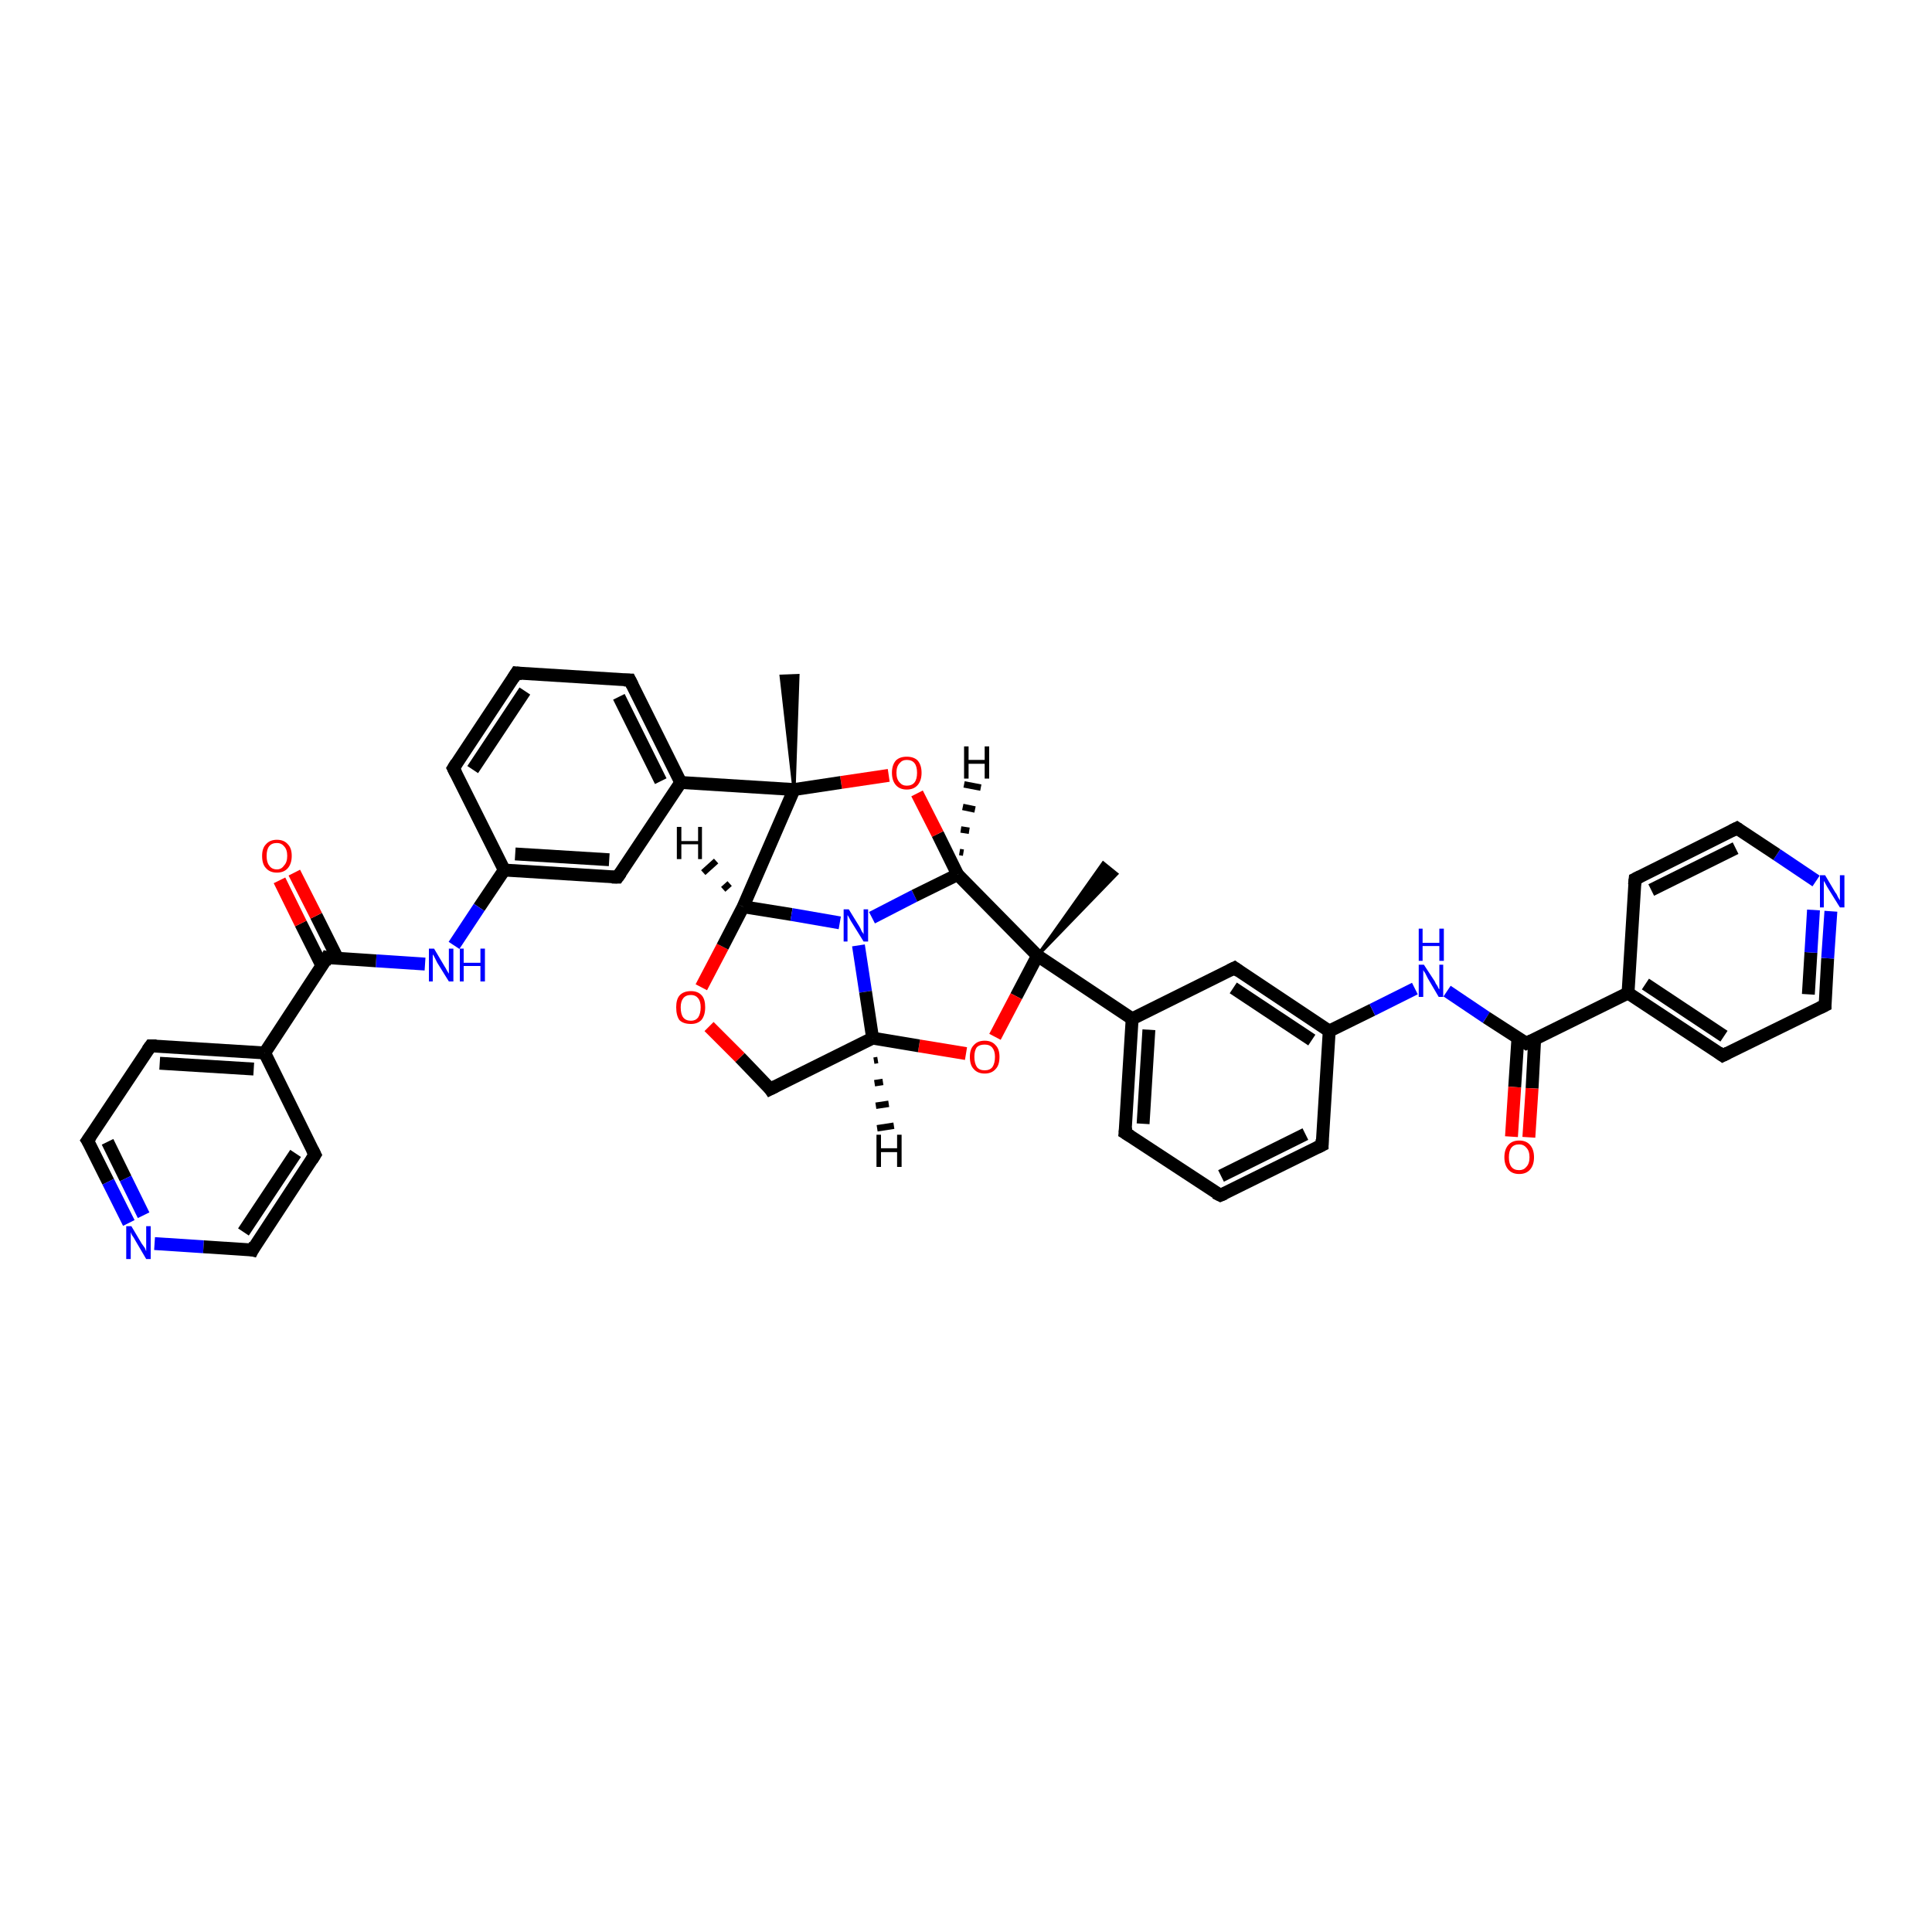 <?xml version='1.0' encoding='iso-8859-1'?>
<svg version='1.1' baseProfile='full'
              xmlns='http://www.w3.org/2000/svg'
                      xmlns:rdkit='http://www.rdkit.org/xml'
                      xmlns:xlink='http://www.w3.org/1999/xlink'
                  xml:space='preserve'
width='300px' height='300px' viewBox='0 0 300 300'>
<!-- END OF HEADER -->
<rect style='opacity:1.0;fill:#FFFFFF;stroke:none' width='300.0' height='300.0' x='0.0' y='0.0'> </rect>
<path class='bond-0 atom-1 atom-0' d='M 161.1,148.4 L 171.3,134.0 L 173.4,135.7 Z' style='fill:#000000;fill-rule:evenodd;fill-opacity:1;stroke:#000000;stroke-width:0.5px;stroke-linecap:butt;stroke-linejoin:miter;stroke-opacity:1;' />
<path class='bond-1 atom-1 atom-2' d='M 161.1,148.4 L 157.8,154.7' style='fill:none;fill-rule:evenodd;stroke:#000000;stroke-width:2.0px;stroke-linecap:butt;stroke-linejoin:miter;stroke-opacity:1' />
<path class='bond-1 atom-1 atom-2' d='M 157.8,154.7 L 154.5,161.0' style='fill:none;fill-rule:evenodd;stroke:#FF0000;stroke-width:2.0px;stroke-linecap:butt;stroke-linejoin:miter;stroke-opacity:1' />
<path class='bond-2 atom-2 atom-3' d='M 150.0,163.6 L 142.7,162.4' style='fill:none;fill-rule:evenodd;stroke:#FF0000;stroke-width:2.0px;stroke-linecap:butt;stroke-linejoin:miter;stroke-opacity:1' />
<path class='bond-2 atom-2 atom-3' d='M 142.7,162.4 L 135.5,161.2' style='fill:none;fill-rule:evenodd;stroke:#000000;stroke-width:2.0px;stroke-linecap:butt;stroke-linejoin:miter;stroke-opacity:1' />
<path class='bond-3 atom-3 atom-4' d='M 135.5,161.2 L 119.6,169.1' style='fill:none;fill-rule:evenodd;stroke:#000000;stroke-width:2.0px;stroke-linecap:butt;stroke-linejoin:miter;stroke-opacity:1' />
<path class='bond-4 atom-4 atom-5' d='M 119.6,169.1 L 114.9,164.2' style='fill:none;fill-rule:evenodd;stroke:#000000;stroke-width:2.0px;stroke-linecap:butt;stroke-linejoin:miter;stroke-opacity:1' />
<path class='bond-4 atom-4 atom-5' d='M 114.9,164.2 L 110.1,159.4' style='fill:none;fill-rule:evenodd;stroke:#FF0000;stroke-width:2.0px;stroke-linecap:butt;stroke-linejoin:miter;stroke-opacity:1' />
<path class='bond-5 atom-5 atom-6' d='M 108.9,153.3 L 112.2,147.0' style='fill:none;fill-rule:evenodd;stroke:#FF0000;stroke-width:2.0px;stroke-linecap:butt;stroke-linejoin:miter;stroke-opacity:1' />
<path class='bond-5 atom-5 atom-6' d='M 112.2,147.0 L 115.4,140.8' style='fill:none;fill-rule:evenodd;stroke:#000000;stroke-width:2.0px;stroke-linecap:butt;stroke-linejoin:miter;stroke-opacity:1' />
<path class='bond-6 atom-6 atom-7' d='M 115.4,140.8 L 122.9,142.0' style='fill:none;fill-rule:evenodd;stroke:#000000;stroke-width:2.0px;stroke-linecap:butt;stroke-linejoin:miter;stroke-opacity:1' />
<path class='bond-6 atom-6 atom-7' d='M 122.9,142.0 L 130.4,143.3' style='fill:none;fill-rule:evenodd;stroke:#0000FF;stroke-width:2.0px;stroke-linecap:butt;stroke-linejoin:miter;stroke-opacity:1' />
<path class='bond-7 atom-7 atom-8' d='M 135.4,142.5 L 142.0,139.1' style='fill:none;fill-rule:evenodd;stroke:#0000FF;stroke-width:2.0px;stroke-linecap:butt;stroke-linejoin:miter;stroke-opacity:1' />
<path class='bond-7 atom-7 atom-8' d='M 142.0,139.1 L 148.7,135.8' style='fill:none;fill-rule:evenodd;stroke:#000000;stroke-width:2.0px;stroke-linecap:butt;stroke-linejoin:miter;stroke-opacity:1' />
<path class='bond-8 atom-8 atom-9' d='M 148.7,135.8 L 145.6,129.5' style='fill:none;fill-rule:evenodd;stroke:#000000;stroke-width:2.0px;stroke-linecap:butt;stroke-linejoin:miter;stroke-opacity:1' />
<path class='bond-8 atom-8 atom-9' d='M 145.6,129.5 L 142.4,123.2' style='fill:none;fill-rule:evenodd;stroke:#FF0000;stroke-width:2.0px;stroke-linecap:butt;stroke-linejoin:miter;stroke-opacity:1' />
<path class='bond-9 atom-9 atom-10' d='M 138.0,120.4 L 130.6,121.5' style='fill:none;fill-rule:evenodd;stroke:#FF0000;stroke-width:2.0px;stroke-linecap:butt;stroke-linejoin:miter;stroke-opacity:1' />
<path class='bond-9 atom-9 atom-10' d='M 130.6,121.5 L 123.3,122.6' style='fill:none;fill-rule:evenodd;stroke:#000000;stroke-width:2.0px;stroke-linecap:butt;stroke-linejoin:miter;stroke-opacity:1' />
<path class='bond-10 atom-10 atom-11' d='M 123.3,122.6 L 121.3,105.0 L 123.9,104.9 Z' style='fill:#000000;fill-rule:evenodd;fill-opacity:1;stroke:#000000;stroke-width:0.5px;stroke-linecap:butt;stroke-linejoin:miter;stroke-opacity:1;' />
<path class='bond-11 atom-10 atom-12' d='M 123.3,122.6 L 105.7,121.5' style='fill:none;fill-rule:evenodd;stroke:#000000;stroke-width:2.0px;stroke-linecap:butt;stroke-linejoin:miter;stroke-opacity:1' />
<path class='bond-12 atom-12 atom-13' d='M 105.7,121.5 L 97.8,105.6' style='fill:none;fill-rule:evenodd;stroke:#000000;stroke-width:2.0px;stroke-linecap:butt;stroke-linejoin:miter;stroke-opacity:1' />
<path class='bond-12 atom-12 atom-13' d='M 102.6,121.3 L 96.1,108.2' style='fill:none;fill-rule:evenodd;stroke:#000000;stroke-width:2.0px;stroke-linecap:butt;stroke-linejoin:miter;stroke-opacity:1' />
<path class='bond-13 atom-13 atom-14' d='M 97.8,105.6 L 80.2,104.5' style='fill:none;fill-rule:evenodd;stroke:#000000;stroke-width:2.0px;stroke-linecap:butt;stroke-linejoin:miter;stroke-opacity:1' />
<path class='bond-14 atom-14 atom-15' d='M 80.2,104.5 L 70.4,119.3' style='fill:none;fill-rule:evenodd;stroke:#000000;stroke-width:2.0px;stroke-linecap:butt;stroke-linejoin:miter;stroke-opacity:1' />
<path class='bond-14 atom-14 atom-15' d='M 81.5,107.3 L 73.4,119.5' style='fill:none;fill-rule:evenodd;stroke:#000000;stroke-width:2.0px;stroke-linecap:butt;stroke-linejoin:miter;stroke-opacity:1' />
<path class='bond-15 atom-15 atom-16' d='M 70.4,119.3 L 78.3,135.1' style='fill:none;fill-rule:evenodd;stroke:#000000;stroke-width:2.0px;stroke-linecap:butt;stroke-linejoin:miter;stroke-opacity:1' />
<path class='bond-16 atom-16 atom-17' d='M 78.3,135.1 L 74.4,140.9' style='fill:none;fill-rule:evenodd;stroke:#000000;stroke-width:2.0px;stroke-linecap:butt;stroke-linejoin:miter;stroke-opacity:1' />
<path class='bond-16 atom-16 atom-17' d='M 74.4,140.9 L 70.5,146.8' style='fill:none;fill-rule:evenodd;stroke:#0000FF;stroke-width:2.0px;stroke-linecap:butt;stroke-linejoin:miter;stroke-opacity:1' />
<path class='bond-17 atom-17 atom-18' d='M 66.0,149.7 L 58.4,149.2' style='fill:none;fill-rule:evenodd;stroke:#0000FF;stroke-width:2.0px;stroke-linecap:butt;stroke-linejoin:miter;stroke-opacity:1' />
<path class='bond-17 atom-17 atom-18' d='M 58.4,149.2 L 50.8,148.7' style='fill:none;fill-rule:evenodd;stroke:#000000;stroke-width:2.0px;stroke-linecap:butt;stroke-linejoin:miter;stroke-opacity:1' />
<path class='bond-18 atom-18 atom-19' d='M 52.4,148.8 L 49.1,142.2' style='fill:none;fill-rule:evenodd;stroke:#000000;stroke-width:2.0px;stroke-linecap:butt;stroke-linejoin:miter;stroke-opacity:1' />
<path class='bond-18 atom-18 atom-19' d='M 49.1,142.2 L 45.7,135.5' style='fill:none;fill-rule:evenodd;stroke:#FF0000;stroke-width:2.0px;stroke-linecap:butt;stroke-linejoin:miter;stroke-opacity:1' />
<path class='bond-18 atom-18 atom-19' d='M 50.0,150.0 L 46.7,143.4' style='fill:none;fill-rule:evenodd;stroke:#000000;stroke-width:2.0px;stroke-linecap:butt;stroke-linejoin:miter;stroke-opacity:1' />
<path class='bond-18 atom-18 atom-19' d='M 46.7,143.4 L 43.4,136.7' style='fill:none;fill-rule:evenodd;stroke:#FF0000;stroke-width:2.0px;stroke-linecap:butt;stroke-linejoin:miter;stroke-opacity:1' />
<path class='bond-19 atom-18 atom-20' d='M 50.8,148.7 L 41.1,163.5' style='fill:none;fill-rule:evenodd;stroke:#000000;stroke-width:2.0px;stroke-linecap:butt;stroke-linejoin:miter;stroke-opacity:1' />
<path class='bond-20 atom-20 atom-21' d='M 41.1,163.5 L 23.4,162.4' style='fill:none;fill-rule:evenodd;stroke:#000000;stroke-width:2.0px;stroke-linecap:butt;stroke-linejoin:miter;stroke-opacity:1' />
<path class='bond-20 atom-20 atom-21' d='M 39.4,166.0 L 24.8,165.1' style='fill:none;fill-rule:evenodd;stroke:#000000;stroke-width:2.0px;stroke-linecap:butt;stroke-linejoin:miter;stroke-opacity:1' />
<path class='bond-21 atom-21 atom-22' d='M 23.4,162.4 L 13.6,177.1' style='fill:none;fill-rule:evenodd;stroke:#000000;stroke-width:2.0px;stroke-linecap:butt;stroke-linejoin:miter;stroke-opacity:1' />
<path class='bond-22 atom-22 atom-23' d='M 13.6,177.1 L 16.8,183.5' style='fill:none;fill-rule:evenodd;stroke:#000000;stroke-width:2.0px;stroke-linecap:butt;stroke-linejoin:miter;stroke-opacity:1' />
<path class='bond-22 atom-22 atom-23' d='M 16.8,183.5 L 20.0,189.9' style='fill:none;fill-rule:evenodd;stroke:#0000FF;stroke-width:2.0px;stroke-linecap:butt;stroke-linejoin:miter;stroke-opacity:1' />
<path class='bond-22 atom-22 atom-23' d='M 16.7,177.3 L 19.5,183.0' style='fill:none;fill-rule:evenodd;stroke:#000000;stroke-width:2.0px;stroke-linecap:butt;stroke-linejoin:miter;stroke-opacity:1' />
<path class='bond-22 atom-22 atom-23' d='M 19.5,183.0 L 22.3,188.7' style='fill:none;fill-rule:evenodd;stroke:#0000FF;stroke-width:2.0px;stroke-linecap:butt;stroke-linejoin:miter;stroke-opacity:1' />
<path class='bond-23 atom-23 atom-24' d='M 24.0,193.1 L 31.6,193.6' style='fill:none;fill-rule:evenodd;stroke:#0000FF;stroke-width:2.0px;stroke-linecap:butt;stroke-linejoin:miter;stroke-opacity:1' />
<path class='bond-23 atom-23 atom-24' d='M 31.6,193.6 L 39.2,194.1' style='fill:none;fill-rule:evenodd;stroke:#000000;stroke-width:2.0px;stroke-linecap:butt;stroke-linejoin:miter;stroke-opacity:1' />
<path class='bond-24 atom-24 atom-25' d='M 39.2,194.1 L 48.9,179.3' style='fill:none;fill-rule:evenodd;stroke:#000000;stroke-width:2.0px;stroke-linecap:butt;stroke-linejoin:miter;stroke-opacity:1' />
<path class='bond-24 atom-24 atom-25' d='M 37.8,191.3 L 45.9,179.1' style='fill:none;fill-rule:evenodd;stroke:#000000;stroke-width:2.0px;stroke-linecap:butt;stroke-linejoin:miter;stroke-opacity:1' />
<path class='bond-25 atom-16 atom-26' d='M 78.3,135.1 L 95.9,136.2' style='fill:none;fill-rule:evenodd;stroke:#000000;stroke-width:2.0px;stroke-linecap:butt;stroke-linejoin:miter;stroke-opacity:1' />
<path class='bond-25 atom-16 atom-26' d='M 80.0,132.6 L 94.6,133.5' style='fill:none;fill-rule:evenodd;stroke:#000000;stroke-width:2.0px;stroke-linecap:butt;stroke-linejoin:miter;stroke-opacity:1' />
<path class='bond-26 atom-1 atom-27' d='M 161.1,148.4 L 175.8,158.2' style='fill:none;fill-rule:evenodd;stroke:#000000;stroke-width:2.0px;stroke-linecap:butt;stroke-linejoin:miter;stroke-opacity:1' />
<path class='bond-27 atom-27 atom-28' d='M 175.8,158.2 L 174.7,175.9' style='fill:none;fill-rule:evenodd;stroke:#000000;stroke-width:2.0px;stroke-linecap:butt;stroke-linejoin:miter;stroke-opacity:1' />
<path class='bond-27 atom-27 atom-28' d='M 178.4,159.9 L 177.5,174.5' style='fill:none;fill-rule:evenodd;stroke:#000000;stroke-width:2.0px;stroke-linecap:butt;stroke-linejoin:miter;stroke-opacity:1' />
<path class='bond-28 atom-28 atom-29' d='M 174.7,175.9 L 189.5,185.6' style='fill:none;fill-rule:evenodd;stroke:#000000;stroke-width:2.0px;stroke-linecap:butt;stroke-linejoin:miter;stroke-opacity:1' />
<path class='bond-29 atom-29 atom-30' d='M 189.5,185.6 L 205.3,177.8' style='fill:none;fill-rule:evenodd;stroke:#000000;stroke-width:2.0px;stroke-linecap:butt;stroke-linejoin:miter;stroke-opacity:1' />
<path class='bond-29 atom-29 atom-30' d='M 189.6,182.6 L 202.7,176.1' style='fill:none;fill-rule:evenodd;stroke:#000000;stroke-width:2.0px;stroke-linecap:butt;stroke-linejoin:miter;stroke-opacity:1' />
<path class='bond-30 atom-30 atom-31' d='M 205.3,177.8 L 206.4,160.1' style='fill:none;fill-rule:evenodd;stroke:#000000;stroke-width:2.0px;stroke-linecap:butt;stroke-linejoin:miter;stroke-opacity:1' />
<path class='bond-31 atom-31 atom-32' d='M 206.4,160.1 L 213.1,156.8' style='fill:none;fill-rule:evenodd;stroke:#000000;stroke-width:2.0px;stroke-linecap:butt;stroke-linejoin:miter;stroke-opacity:1' />
<path class='bond-31 atom-31 atom-32' d='M 213.1,156.8 L 219.7,153.5' style='fill:none;fill-rule:evenodd;stroke:#0000FF;stroke-width:2.0px;stroke-linecap:butt;stroke-linejoin:miter;stroke-opacity:1' />
<path class='bond-32 atom-32 atom-33' d='M 224.7,153.9 L 230.8,158.0' style='fill:none;fill-rule:evenodd;stroke:#0000FF;stroke-width:2.0px;stroke-linecap:butt;stroke-linejoin:miter;stroke-opacity:1' />
<path class='bond-32 atom-32 atom-33' d='M 230.8,158.0 L 237.0,162.0' style='fill:none;fill-rule:evenodd;stroke:#000000;stroke-width:2.0px;stroke-linecap:butt;stroke-linejoin:miter;stroke-opacity:1' />
<path class='bond-33 atom-33 atom-34' d='M 235.7,161.2 L 235.2,168.8' style='fill:none;fill-rule:evenodd;stroke:#000000;stroke-width:2.0px;stroke-linecap:butt;stroke-linejoin:miter;stroke-opacity:1' />
<path class='bond-33 atom-33 atom-34' d='M 235.2,168.8 L 234.7,176.5' style='fill:none;fill-rule:evenodd;stroke:#FF0000;stroke-width:2.0px;stroke-linecap:butt;stroke-linejoin:miter;stroke-opacity:1' />
<path class='bond-33 atom-33 atom-34' d='M 238.3,161.4 L 237.9,169.0' style='fill:none;fill-rule:evenodd;stroke:#000000;stroke-width:2.0px;stroke-linecap:butt;stroke-linejoin:miter;stroke-opacity:1' />
<path class='bond-33 atom-33 atom-34' d='M 237.9,169.0 L 237.4,176.6' style='fill:none;fill-rule:evenodd;stroke:#FF0000;stroke-width:2.0px;stroke-linecap:butt;stroke-linejoin:miter;stroke-opacity:1' />
<path class='bond-34 atom-33 atom-35' d='M 237.0,162.0 L 252.8,154.2' style='fill:none;fill-rule:evenodd;stroke:#000000;stroke-width:2.0px;stroke-linecap:butt;stroke-linejoin:miter;stroke-opacity:1' />
<path class='bond-35 atom-35 atom-36' d='M 252.8,154.2 L 267.5,163.9' style='fill:none;fill-rule:evenodd;stroke:#000000;stroke-width:2.0px;stroke-linecap:butt;stroke-linejoin:miter;stroke-opacity:1' />
<path class='bond-35 atom-35 atom-36' d='M 255.5,152.8 L 267.7,160.9' style='fill:none;fill-rule:evenodd;stroke:#000000;stroke-width:2.0px;stroke-linecap:butt;stroke-linejoin:miter;stroke-opacity:1' />
<path class='bond-36 atom-36 atom-37' d='M 267.5,163.9 L 283.4,156.1' style='fill:none;fill-rule:evenodd;stroke:#000000;stroke-width:2.0px;stroke-linecap:butt;stroke-linejoin:miter;stroke-opacity:1' />
<path class='bond-37 atom-37 atom-38' d='M 283.4,156.1 L 283.8,148.8' style='fill:none;fill-rule:evenodd;stroke:#000000;stroke-width:2.0px;stroke-linecap:butt;stroke-linejoin:miter;stroke-opacity:1' />
<path class='bond-37 atom-37 atom-38' d='M 283.8,148.8 L 284.3,141.5' style='fill:none;fill-rule:evenodd;stroke:#0000FF;stroke-width:2.0px;stroke-linecap:butt;stroke-linejoin:miter;stroke-opacity:1' />
<path class='bond-37 atom-37 atom-38' d='M 280.8,154.4 L 281.2,147.9' style='fill:none;fill-rule:evenodd;stroke:#000000;stroke-width:2.0px;stroke-linecap:butt;stroke-linejoin:miter;stroke-opacity:1' />
<path class='bond-37 atom-37 atom-38' d='M 281.2,147.9 L 281.6,141.3' style='fill:none;fill-rule:evenodd;stroke:#0000FF;stroke-width:2.0px;stroke-linecap:butt;stroke-linejoin:miter;stroke-opacity:1' />
<path class='bond-38 atom-38 atom-39' d='M 282.0,136.8 L 275.9,132.7' style='fill:none;fill-rule:evenodd;stroke:#0000FF;stroke-width:2.0px;stroke-linecap:butt;stroke-linejoin:miter;stroke-opacity:1' />
<path class='bond-38 atom-38 atom-39' d='M 275.9,132.7 L 269.7,128.6' style='fill:none;fill-rule:evenodd;stroke:#000000;stroke-width:2.0px;stroke-linecap:butt;stroke-linejoin:miter;stroke-opacity:1' />
<path class='bond-39 atom-39 atom-40' d='M 269.7,128.6 L 253.9,136.5' style='fill:none;fill-rule:evenodd;stroke:#000000;stroke-width:2.0px;stroke-linecap:butt;stroke-linejoin:miter;stroke-opacity:1' />
<path class='bond-39 atom-39 atom-40' d='M 269.5,131.7 L 256.4,138.2' style='fill:none;fill-rule:evenodd;stroke:#000000;stroke-width:2.0px;stroke-linecap:butt;stroke-linejoin:miter;stroke-opacity:1' />
<path class='bond-40 atom-31 atom-41' d='M 206.4,160.1 L 191.7,150.3' style='fill:none;fill-rule:evenodd;stroke:#000000;stroke-width:2.0px;stroke-linecap:butt;stroke-linejoin:miter;stroke-opacity:1' />
<path class='bond-40 atom-31 atom-41' d='M 203.7,161.5 L 191.5,153.4' style='fill:none;fill-rule:evenodd;stroke:#000000;stroke-width:2.0px;stroke-linecap:butt;stroke-linejoin:miter;stroke-opacity:1' />
<path class='bond-41 atom-8 atom-1' d='M 148.7,135.8 L 161.1,148.4' style='fill:none;fill-rule:evenodd;stroke:#000000;stroke-width:2.0px;stroke-linecap:butt;stroke-linejoin:miter;stroke-opacity:1' />
<path class='bond-42 atom-26 atom-12' d='M 95.9,136.2 L 105.7,121.5' style='fill:none;fill-rule:evenodd;stroke:#000000;stroke-width:2.0px;stroke-linecap:butt;stroke-linejoin:miter;stroke-opacity:1' />
<path class='bond-43 atom-41 atom-27' d='M 191.7,150.3 L 175.8,158.2' style='fill:none;fill-rule:evenodd;stroke:#000000;stroke-width:2.0px;stroke-linecap:butt;stroke-linejoin:miter;stroke-opacity:1' />
<path class='bond-44 atom-7 atom-3' d='M 133.3,146.8 L 134.4,154.0' style='fill:none;fill-rule:evenodd;stroke:#0000FF;stroke-width:2.0px;stroke-linecap:butt;stroke-linejoin:miter;stroke-opacity:1' />
<path class='bond-44 atom-7 atom-3' d='M 134.4,154.0 L 135.5,161.2' style='fill:none;fill-rule:evenodd;stroke:#000000;stroke-width:2.0px;stroke-linecap:butt;stroke-linejoin:miter;stroke-opacity:1' />
<path class='bond-45 atom-25 atom-20' d='M 48.9,179.3 L 41.1,163.5' style='fill:none;fill-rule:evenodd;stroke:#000000;stroke-width:2.0px;stroke-linecap:butt;stroke-linejoin:miter;stroke-opacity:1' />
<path class='bond-46 atom-40 atom-35' d='M 253.9,136.5 L 252.8,154.2' style='fill:none;fill-rule:evenodd;stroke:#000000;stroke-width:2.0px;stroke-linecap:butt;stroke-linejoin:miter;stroke-opacity:1' />
<path class='bond-47 atom-10 atom-6' d='M 123.3,122.6 L 115.4,140.8' style='fill:none;fill-rule:evenodd;stroke:#000000;stroke-width:2.0px;stroke-linecap:butt;stroke-linejoin:miter;stroke-opacity:1' />
<path class='bond-48 atom-3 atom-42' d='M 136.3,164.6 L 135.7,164.7' style='fill:none;fill-rule:evenodd;stroke:#000000;stroke-width:1.0px;stroke-linecap:butt;stroke-linejoin:miter;stroke-opacity:1' />
<path class='bond-48 atom-3 atom-42' d='M 137.1,168.0 L 135.8,168.2' style='fill:none;fill-rule:evenodd;stroke:#000000;stroke-width:1.0px;stroke-linecap:butt;stroke-linejoin:miter;stroke-opacity:1' />
<path class='bond-48 atom-3 atom-42' d='M 138.0,171.4 L 136.0,171.7' style='fill:none;fill-rule:evenodd;stroke:#000000;stroke-width:1.0px;stroke-linecap:butt;stroke-linejoin:miter;stroke-opacity:1' />
<path class='bond-48 atom-3 atom-42' d='M 138.8,174.8 L 136.2,175.2' style='fill:none;fill-rule:evenodd;stroke:#000000;stroke-width:1.0px;stroke-linecap:butt;stroke-linejoin:miter;stroke-opacity:1' />
<path class='bond-49 atom-6 atom-43' d='M 112.3,138.1 L 113.3,137.2' style='fill:none;fill-rule:evenodd;stroke:#000000;stroke-width:1.0px;stroke-linecap:butt;stroke-linejoin:miter;stroke-opacity:1' />
<path class='bond-49 atom-6 atom-43' d='M 109.2,135.5 L 111.2,133.7' style='fill:none;fill-rule:evenodd;stroke:#000000;stroke-width:1.0px;stroke-linecap:butt;stroke-linejoin:miter;stroke-opacity:1' />
<path class='bond-50 atom-8 atom-44' d='M 149.0,132.3 L 149.6,132.4' style='fill:none;fill-rule:evenodd;stroke:#000000;stroke-width:1.0px;stroke-linecap:butt;stroke-linejoin:miter;stroke-opacity:1' />
<path class='bond-50 atom-8 atom-44' d='M 149.2,128.8 L 150.5,129.0' style='fill:none;fill-rule:evenodd;stroke:#000000;stroke-width:1.0px;stroke-linecap:butt;stroke-linejoin:miter;stroke-opacity:1' />
<path class='bond-50 atom-8 atom-44' d='M 149.5,125.3 L 151.4,125.7' style='fill:none;fill-rule:evenodd;stroke:#000000;stroke-width:1.0px;stroke-linecap:butt;stroke-linejoin:miter;stroke-opacity:1' />
<path class='bond-50 atom-8 atom-44' d='M 149.7,121.8 L 152.3,122.3' style='fill:none;fill-rule:evenodd;stroke:#000000;stroke-width:1.0px;stroke-linecap:butt;stroke-linejoin:miter;stroke-opacity:1' />
<path d='M 120.4,168.7 L 119.6,169.1 L 119.4,168.8' style='fill:none;stroke:#000000;stroke-width:2.0px;stroke-linecap:butt;stroke-linejoin:miter;stroke-opacity:1;' />
<path d='M 98.2,106.4 L 97.8,105.6 L 96.9,105.6' style='fill:none;stroke:#000000;stroke-width:2.0px;stroke-linecap:butt;stroke-linejoin:miter;stroke-opacity:1;' />
<path d='M 81.1,104.6 L 80.2,104.5 L 79.7,105.3' style='fill:none;stroke:#000000;stroke-width:2.0px;stroke-linecap:butt;stroke-linejoin:miter;stroke-opacity:1;' />
<path d='M 70.9,118.5 L 70.4,119.3 L 70.8,120.1' style='fill:none;stroke:#000000;stroke-width:2.0px;stroke-linecap:butt;stroke-linejoin:miter;stroke-opacity:1;' />
<path d='M 51.2,148.8 L 50.8,148.7 L 50.4,149.5' style='fill:none;stroke:#000000;stroke-width:2.0px;stroke-linecap:butt;stroke-linejoin:miter;stroke-opacity:1;' />
<path d='M 24.3,162.4 L 23.4,162.4 L 22.9,163.1' style='fill:none;stroke:#000000;stroke-width:2.0px;stroke-linecap:butt;stroke-linejoin:miter;stroke-opacity:1;' />
<path d='M 14.1,176.4 L 13.6,177.1 L 13.8,177.4' style='fill:none;stroke:#000000;stroke-width:2.0px;stroke-linecap:butt;stroke-linejoin:miter;stroke-opacity:1;' />
<path d='M 38.8,194.0 L 39.2,194.1 L 39.6,193.3' style='fill:none;stroke:#000000;stroke-width:2.0px;stroke-linecap:butt;stroke-linejoin:miter;stroke-opacity:1;' />
<path d='M 48.4,180.1 L 48.9,179.3 L 48.5,178.5' style='fill:none;stroke:#000000;stroke-width:2.0px;stroke-linecap:butt;stroke-linejoin:miter;stroke-opacity:1;' />
<path d='M 95.0,136.2 L 95.9,136.2 L 96.4,135.5' style='fill:none;stroke:#000000;stroke-width:2.0px;stroke-linecap:butt;stroke-linejoin:miter;stroke-opacity:1;' />
<path d='M 174.8,175.0 L 174.7,175.9 L 175.5,176.4' style='fill:none;stroke:#000000;stroke-width:2.0px;stroke-linecap:butt;stroke-linejoin:miter;stroke-opacity:1;' />
<path d='M 188.7,185.2 L 189.5,185.6 L 190.2,185.3' style='fill:none;stroke:#000000;stroke-width:2.0px;stroke-linecap:butt;stroke-linejoin:miter;stroke-opacity:1;' />
<path d='M 204.5,178.2 L 205.3,177.8 L 205.3,176.9' style='fill:none;stroke:#000000;stroke-width:2.0px;stroke-linecap:butt;stroke-linejoin:miter;stroke-opacity:1;' />
<path d='M 236.7,161.8 L 237.0,162.0 L 237.8,161.6' style='fill:none;stroke:#000000;stroke-width:2.0px;stroke-linecap:butt;stroke-linejoin:miter;stroke-opacity:1;' />
<path d='M 266.8,163.4 L 267.5,163.9 L 268.3,163.5' style='fill:none;stroke:#000000;stroke-width:2.0px;stroke-linecap:butt;stroke-linejoin:miter;stroke-opacity:1;' />
<path d='M 282.6,156.5 L 283.4,156.1 L 283.4,155.7' style='fill:none;stroke:#000000;stroke-width:2.0px;stroke-linecap:butt;stroke-linejoin:miter;stroke-opacity:1;' />
<path d='M 270.0,128.8 L 269.7,128.6 L 268.9,129.0' style='fill:none;stroke:#000000;stroke-width:2.0px;stroke-linecap:butt;stroke-linejoin:miter;stroke-opacity:1;' />
<path d='M 254.7,136.1 L 253.9,136.5 L 253.8,137.4' style='fill:none;stroke:#000000;stroke-width:2.0px;stroke-linecap:butt;stroke-linejoin:miter;stroke-opacity:1;' />
<path d='M 192.4,150.8 L 191.7,150.3 L 190.9,150.7' style='fill:none;stroke:#000000;stroke-width:2.0px;stroke-linecap:butt;stroke-linejoin:miter;stroke-opacity:1;' />
<path class='atom-2' d='M 150.6 164.1
Q 150.6 162.9, 151.2 162.3
Q 151.8 161.6, 152.9 161.6
Q 154.0 161.6, 154.6 162.3
Q 155.2 162.9, 155.2 164.1
Q 155.2 165.4, 154.6 166.0
Q 154.0 166.7, 152.9 166.7
Q 151.8 166.7, 151.2 166.0
Q 150.6 165.4, 150.6 164.1
M 152.9 166.2
Q 153.7 166.2, 154.1 165.7
Q 154.5 165.1, 154.5 164.1
Q 154.5 163.2, 154.1 162.7
Q 153.7 162.2, 152.9 162.2
Q 152.1 162.2, 151.7 162.6
Q 151.3 163.1, 151.3 164.1
Q 151.3 165.1, 151.7 165.7
Q 152.1 166.2, 152.9 166.2
' fill='#FF0000'/>
<path class='atom-5' d='M 105.0 156.4
Q 105.0 155.2, 105.5 154.6
Q 106.1 153.9, 107.3 153.9
Q 108.4 153.9, 109.0 154.6
Q 109.5 155.2, 109.5 156.4
Q 109.5 157.7, 108.9 158.4
Q 108.3 159.0, 107.3 159.0
Q 106.1 159.0, 105.5 158.4
Q 105.0 157.7, 105.0 156.4
M 107.3 158.5
Q 108.0 158.5, 108.4 158.0
Q 108.8 157.4, 108.8 156.4
Q 108.8 155.5, 108.4 155.0
Q 108.0 154.5, 107.3 154.5
Q 106.5 154.5, 106.1 155.0
Q 105.7 155.5, 105.7 156.4
Q 105.7 157.5, 106.1 158.0
Q 106.5 158.5, 107.3 158.5
' fill='#FF0000'/>
<path class='atom-7' d='M 131.8 141.2
L 133.4 143.8
Q 133.6 144.1, 133.8 144.6
Q 134.1 145.0, 134.1 145.1
L 134.1 141.2
L 134.8 141.2
L 134.8 146.2
L 134.1 146.2
L 132.3 143.3
Q 132.1 143.0, 131.9 142.6
Q 131.7 142.2, 131.6 142.1
L 131.6 146.2
L 131.0 146.2
L 131.0 141.2
L 131.8 141.2
' fill='#0000FF'/>
<path class='atom-9' d='M 138.5 120.0
Q 138.5 118.8, 139.1 118.1
Q 139.7 117.5, 140.8 117.5
Q 141.9 117.5, 142.5 118.1
Q 143.1 118.8, 143.1 120.0
Q 143.1 121.2, 142.5 121.9
Q 141.9 122.6, 140.8 122.6
Q 139.7 122.6, 139.1 121.9
Q 138.5 121.2, 138.5 120.0
M 140.8 122.0
Q 141.6 122.0, 142.0 121.5
Q 142.4 121.0, 142.4 120.0
Q 142.4 119.0, 142.0 118.5
Q 141.6 118.0, 140.8 118.0
Q 140.1 118.0, 139.7 118.5
Q 139.2 119.0, 139.2 120.0
Q 139.2 121.0, 139.7 121.5
Q 140.1 122.0, 140.8 122.0
' fill='#FF0000'/>
<path class='atom-17' d='M 67.4 147.3
L 69.0 150.0
Q 69.2 150.3, 69.4 150.7
Q 69.7 151.2, 69.7 151.2
L 69.7 147.3
L 70.4 147.3
L 70.4 152.4
L 69.7 152.4
L 67.9 149.5
Q 67.7 149.1, 67.5 148.7
Q 67.3 148.3, 67.2 148.2
L 67.2 152.4
L 66.6 152.4
L 66.6 147.3
L 67.4 147.3
' fill='#0000FF'/>
<path class='atom-17' d='M 71.4 147.3
L 72.0 147.3
L 72.0 149.5
L 74.6 149.5
L 74.6 147.3
L 75.3 147.3
L 75.3 152.4
L 74.6 152.4
L 74.6 150.0
L 72.0 150.0
L 72.0 152.4
L 71.4 152.4
L 71.4 147.3
' fill='#0000FF'/>
<path class='atom-19' d='M 40.7 132.9
Q 40.7 131.7, 41.3 131.1
Q 41.9 130.4, 43.0 130.4
Q 44.1 130.4, 44.7 131.1
Q 45.3 131.7, 45.3 132.9
Q 45.3 134.1, 44.7 134.8
Q 44.1 135.5, 43.0 135.5
Q 41.9 135.5, 41.3 134.8
Q 40.7 134.2, 40.7 132.9
M 43.0 135.0
Q 43.7 135.0, 44.1 134.4
Q 44.6 133.9, 44.6 132.9
Q 44.6 131.9, 44.1 131.4
Q 43.7 130.9, 43.0 130.9
Q 42.2 130.9, 41.8 131.4
Q 41.4 131.9, 41.4 132.9
Q 41.4 133.9, 41.8 134.4
Q 42.2 135.0, 43.0 135.0
' fill='#FF0000'/>
<path class='atom-23' d='M 20.4 190.4
L 22.0 193.1
Q 22.2 193.4, 22.5 193.8
Q 22.7 194.3, 22.7 194.3
L 22.7 190.4
L 23.4 190.4
L 23.4 195.5
L 22.7 195.5
L 21.0 192.6
Q 20.8 192.2, 20.5 191.8
Q 20.3 191.4, 20.3 191.3
L 20.3 195.5
L 19.6 195.5
L 19.6 190.4
L 20.4 190.4
' fill='#0000FF'/>
<path class='atom-32' d='M 221.1 149.8
L 222.8 152.4
Q 222.9 152.7, 223.2 153.1
Q 223.4 153.6, 223.5 153.6
L 223.5 149.8
L 224.1 149.8
L 224.1 154.8
L 223.4 154.8
L 221.7 151.9
Q 221.5 151.5, 221.3 151.1
Q 221.0 150.7, 221.0 150.6
L 221.0 154.8
L 220.3 154.8
L 220.3 149.8
L 221.1 149.8
' fill='#0000FF'/>
<path class='atom-32' d='M 220.3 144.2
L 220.9 144.2
L 220.9 146.4
L 223.5 146.4
L 223.5 144.2
L 224.2 144.2
L 224.2 149.2
L 223.5 149.2
L 223.5 146.9
L 220.9 146.9
L 220.9 149.2
L 220.3 149.2
L 220.3 144.2
' fill='#0000FF'/>
<path class='atom-34' d='M 233.6 179.7
Q 233.6 178.5, 234.2 177.8
Q 234.8 177.1, 235.9 177.1
Q 237.0 177.1, 237.6 177.8
Q 238.2 178.5, 238.2 179.7
Q 238.2 180.9, 237.6 181.6
Q 237.0 182.3, 235.9 182.3
Q 234.8 182.3, 234.2 181.6
Q 233.6 180.9, 233.6 179.7
M 235.9 181.7
Q 236.6 181.7, 237.0 181.2
Q 237.5 180.7, 237.5 179.7
Q 237.5 178.7, 237.0 178.2
Q 236.6 177.7, 235.9 177.7
Q 235.1 177.7, 234.7 178.2
Q 234.3 178.7, 234.3 179.7
Q 234.3 180.7, 234.7 181.2
Q 235.1 181.7, 235.9 181.7
' fill='#FF0000'/>
<path class='atom-38' d='M 283.4 135.9
L 285.0 138.6
Q 285.2 138.8, 285.4 139.3
Q 285.7 139.8, 285.7 139.8
L 285.7 135.9
L 286.4 135.9
L 286.4 140.9
L 285.7 140.9
L 283.9 138.0
Q 283.7 137.7, 283.5 137.3
Q 283.3 136.9, 283.2 136.8
L 283.2 140.9
L 282.6 140.9
L 282.6 135.9
L 283.4 135.9
' fill='#0000FF'/>
<path class='atom-42' d='M 136.1 176.2
L 136.8 176.2
L 136.8 178.3
L 139.3 178.3
L 139.3 176.2
L 140.0 176.2
L 140.0 181.2
L 139.3 181.2
L 139.3 178.9
L 136.8 178.9
L 136.8 181.2
L 136.1 181.2
L 136.1 176.2
' fill='#000000'/>
<path class='atom-43' d='M 105.1 128.4
L 105.8 128.4
L 105.8 130.6
L 108.4 130.6
L 108.4 128.4
L 109.0 128.4
L 109.0 133.4
L 108.4 133.4
L 108.4 131.1
L 105.8 131.1
L 105.8 133.4
L 105.1 133.4
L 105.1 128.4
' fill='#000000'/>
<path class='atom-44' d='M 149.7 115.9
L 150.4 115.9
L 150.4 118.0
L 152.9 118.0
L 152.9 115.9
L 153.6 115.9
L 153.6 120.9
L 152.9 120.9
L 152.9 118.6
L 150.4 118.6
L 150.4 120.9
L 149.7 120.9
L 149.7 115.9
' fill='#000000'/>
</svg>
